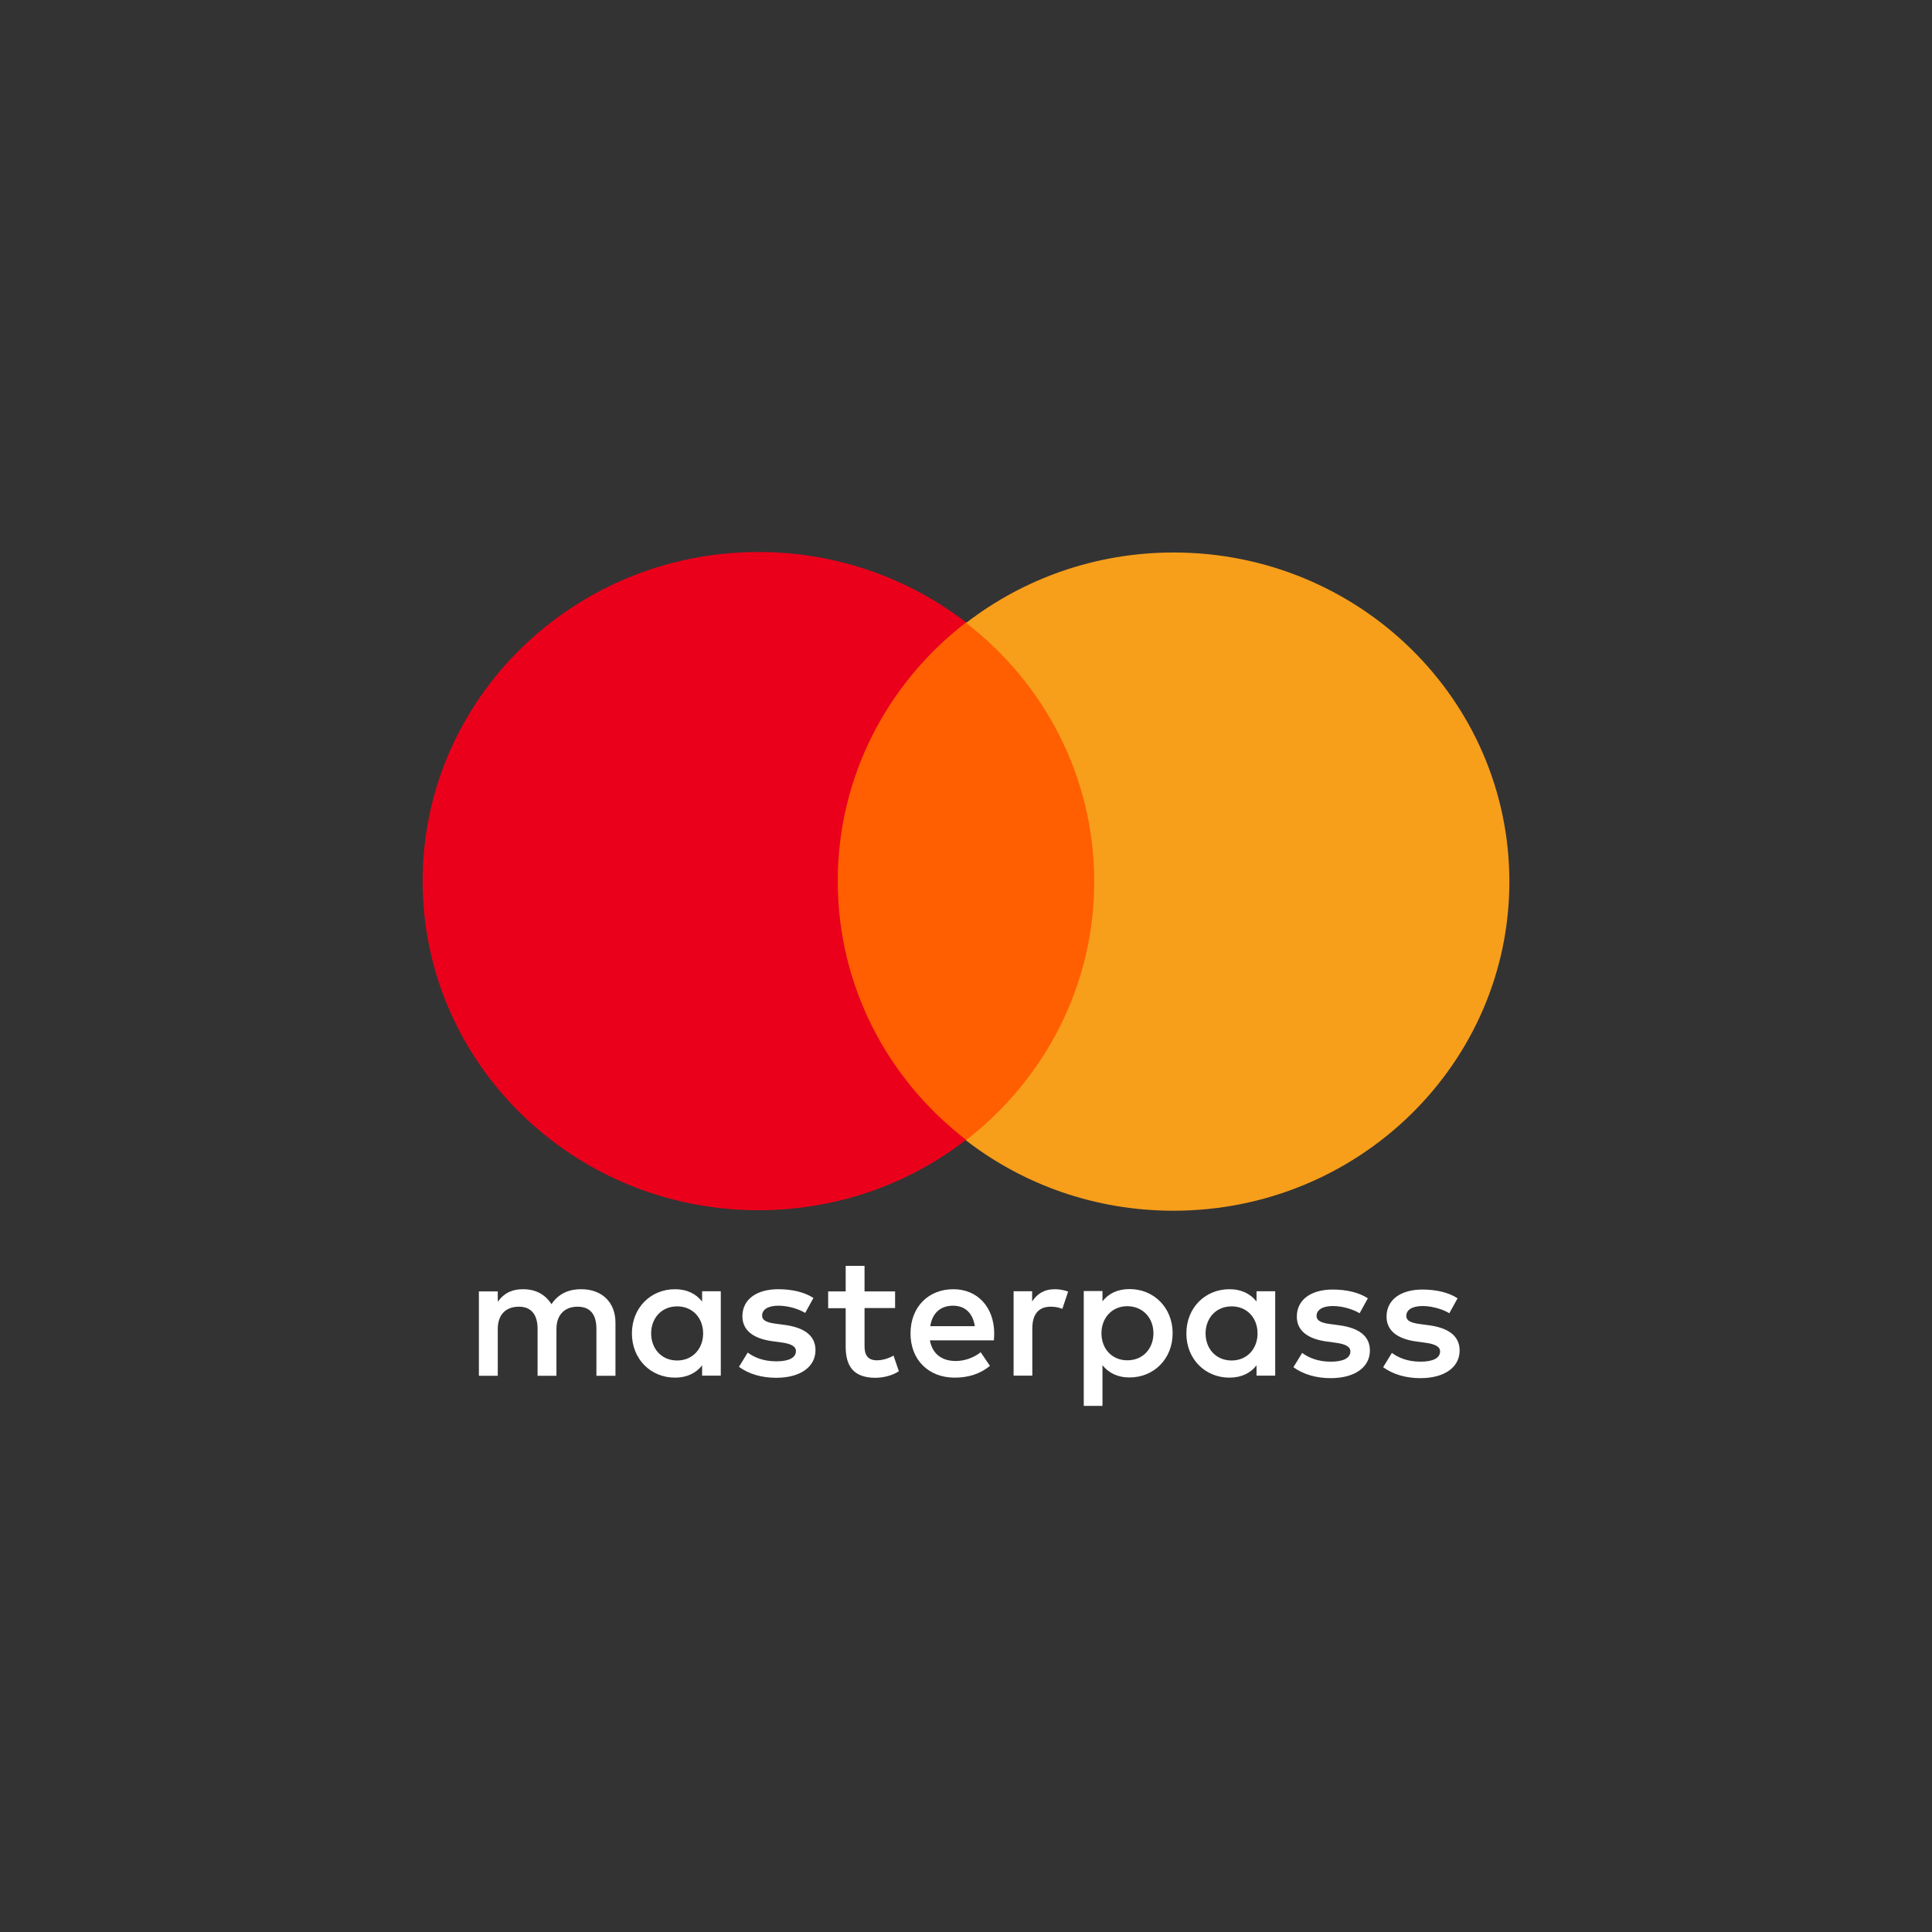<svg width="64" height="64" viewBox="0 0 64 64" fill="none" xmlns="http://www.w3.org/2000/svg">
<rect x="0" y="0" width="64" height="64" fill="#333333" stroke="none"/>
<g clip-path="url(#clip0_1002_27536)">
<path d="M20.388 45.575H19.757V44.021C19.757 43.548 19.558 43.286 19.132 43.286C18.717 43.286 18.433 43.542 18.433 44.027V45.575H17.808V44.021C17.808 43.548 17.598 43.286 17.188 43.286C16.762 43.286 16.489 43.542 16.489 44.027V45.575H15.864V42.779H16.489V43.125C16.722 42.796 17.018 42.707 17.325 42.707C17.762 42.707 18.069 42.891 18.268 43.203C18.529 42.813 18.904 42.702 19.268 42.707C19.956 42.713 20.388 43.153 20.388 43.815V45.569V45.575ZM29.651 43.331H28.639V44.595C28.639 44.873 28.736 45.062 29.048 45.062C29.213 45.062 29.412 45.012 29.599 44.906L29.776 45.424C29.582 45.558 29.27 45.641 29.003 45.641C28.27 45.641 28.014 45.252 28.014 44.606V43.336H27.434V42.779H28.014V41.933H28.639V42.779H29.651V43.331ZM34.941 42.707C35.066 42.707 35.242 42.729 35.384 42.785L35.191 43.358C35.06 43.303 34.93 43.286 34.805 43.286C34.401 43.286 34.197 43.542 34.197 44.004V45.569H33.577V42.774H34.191V43.114C34.35 42.868 34.583 42.707 34.941 42.707ZM26.673 43.492C26.502 43.386 26.15 43.253 25.786 43.253C25.451 43.253 25.246 43.375 25.246 43.581C25.246 43.765 25.462 43.821 25.73 43.854L26.019 43.893C26.639 43.982 27.014 44.238 27.014 44.728C27.014 45.263 26.536 45.641 25.712 45.641C25.246 45.641 24.82 45.525 24.479 45.279L24.769 44.806C24.979 44.962 25.286 45.096 25.718 45.096C26.139 45.096 26.366 44.973 26.366 44.756C26.366 44.6 26.207 44.511 25.866 44.467L25.576 44.428C24.94 44.339 24.593 44.06 24.593 43.603C24.593 43.047 25.059 42.707 25.781 42.707C26.235 42.707 26.65 42.802 26.946 42.997L26.673 43.492ZM31.583 42.707C32.384 42.707 32.929 43.303 32.935 44.166C32.935 44.249 32.929 44.322 32.924 44.4H30.804C30.895 44.901 31.259 45.085 31.657 45.085C31.946 45.085 32.248 44.984 32.486 44.795L32.793 45.246C32.446 45.53 32.054 45.636 31.622 45.636C30.77 45.636 30.162 45.057 30.162 44.172C30.162 43.303 30.747 42.707 31.583 42.707ZM31.571 43.253C31.128 43.253 30.878 43.526 30.816 43.932H32.293C32.225 43.498 31.969 43.253 31.571 43.253ZM23.877 45.569H23.258V45.229C23.064 45.48 22.763 45.636 22.36 45.636C21.558 45.636 20.933 45.023 20.933 44.172C20.933 43.319 21.558 42.707 22.36 42.707C22.763 42.707 23.059 42.863 23.258 43.114V42.774H23.877V44.172V45.569ZM21.57 44.172C21.57 44.661 21.899 45.068 22.433 45.068C22.945 45.068 23.292 44.678 23.292 44.172C23.292 43.659 22.945 43.275 22.433 43.275C21.899 43.275 21.57 43.681 21.57 44.172ZM42.243 45.569H41.624V45.229C41.431 45.48 41.13 45.636 40.726 45.636C39.925 45.636 39.3 45.023 39.3 44.172C39.3 43.319 39.925 42.707 40.726 42.707C41.13 42.707 41.425 42.863 41.624 43.114V42.774H42.243V44.172V45.569ZM39.936 44.172C39.936 44.661 40.266 45.068 40.8 45.068C41.312 45.068 41.658 44.678 41.658 44.172C41.658 43.659 41.312 43.275 40.8 43.275C40.266 43.275 39.936 43.681 39.936 44.172ZM35.901 42.768H36.521V43.108C36.714 42.857 37.015 42.702 37.419 42.702C38.22 42.702 38.845 43.314 38.845 44.166C38.845 45.018 38.22 45.63 37.419 45.63C37.015 45.63 36.72 45.474 36.521 45.224V46.571H35.901V44.166V42.768ZM38.209 44.166C38.209 43.676 37.879 43.275 37.345 43.269C36.834 43.269 36.487 43.659 36.487 44.166C36.487 44.678 36.834 45.062 37.345 45.062C37.879 45.062 38.209 44.656 38.209 44.166ZM45.039 43.503C44.869 43.398 44.517 43.264 44.153 43.264C43.818 43.264 43.613 43.386 43.613 43.592C43.613 43.776 43.829 43.832 44.096 43.865L44.386 43.904C45.005 43.993 45.38 44.249 45.38 44.739C45.38 45.274 44.903 45.653 44.079 45.653C43.613 45.653 43.187 45.536 42.846 45.291L43.136 44.817C43.346 44.973 43.653 45.107 44.085 45.107C44.505 45.107 44.733 44.984 44.733 44.767C44.733 44.611 44.573 44.522 44.232 44.478L43.943 44.439C43.306 44.35 42.959 44.071 42.959 43.615C42.959 43.058 43.425 42.718 44.147 42.718C44.602 42.718 45.017 42.813 45.312 43.008L45.039 43.503ZM48.011 43.503C47.841 43.398 47.489 43.264 47.125 43.264C46.79 43.264 46.585 43.386 46.585 43.592C46.585 43.776 46.801 43.832 47.068 43.865L47.358 43.904C47.977 43.993 48.352 44.249 48.352 44.739C48.352 45.274 47.875 45.653 47.051 45.653C46.585 45.653 46.159 45.536 45.818 45.291L46.108 44.817C46.318 44.973 46.625 45.107 47.057 45.107C47.477 45.107 47.705 44.984 47.705 44.767C47.705 44.611 47.545 44.522 47.204 44.478L46.915 44.439C46.278 44.35 45.931 44.071 45.931 43.615C45.931 43.058 46.398 42.718 47.119 42.718C47.574 42.718 47.989 42.813 48.284 43.008L48.011 43.503Z" fill="white"/>
<path d="M27.133 37.763V20.619H36.867V37.763H27.133Z" fill="#FF5F00"/>
<path d="M32.003 37.757C30.11 39.221 27.724 40.09 25.127 40.09C18.984 40.09 14 35.207 14 29.188C14 23.169 18.984 18.286 25.127 18.286C27.718 18.286 30.11 19.16 32.003 20.619C29.412 22.612 27.752 25.708 27.752 29.188C27.752 32.668 29.412 35.764 32.003 37.757Z" fill="#EB001B"/>
<path d="M50 29.204C50 35.224 45.016 40.107 38.873 40.107C36.276 40.107 33.889 39.238 31.997 37.774C34.583 35.775 36.248 32.679 36.248 29.204C36.248 25.73 34.588 22.629 32.003 20.635C33.895 19.176 36.282 18.302 38.879 18.302C45.022 18.302 50 23.185 50 29.204Z" fill="#F79E1B"/>
</g>
<defs>
<clipPath id="clip0_1002_27536">
<rect width="36" height="28.286" fill="white" transform="translate(14 18.286)"/>
</clipPath>
</defs>
</svg>
